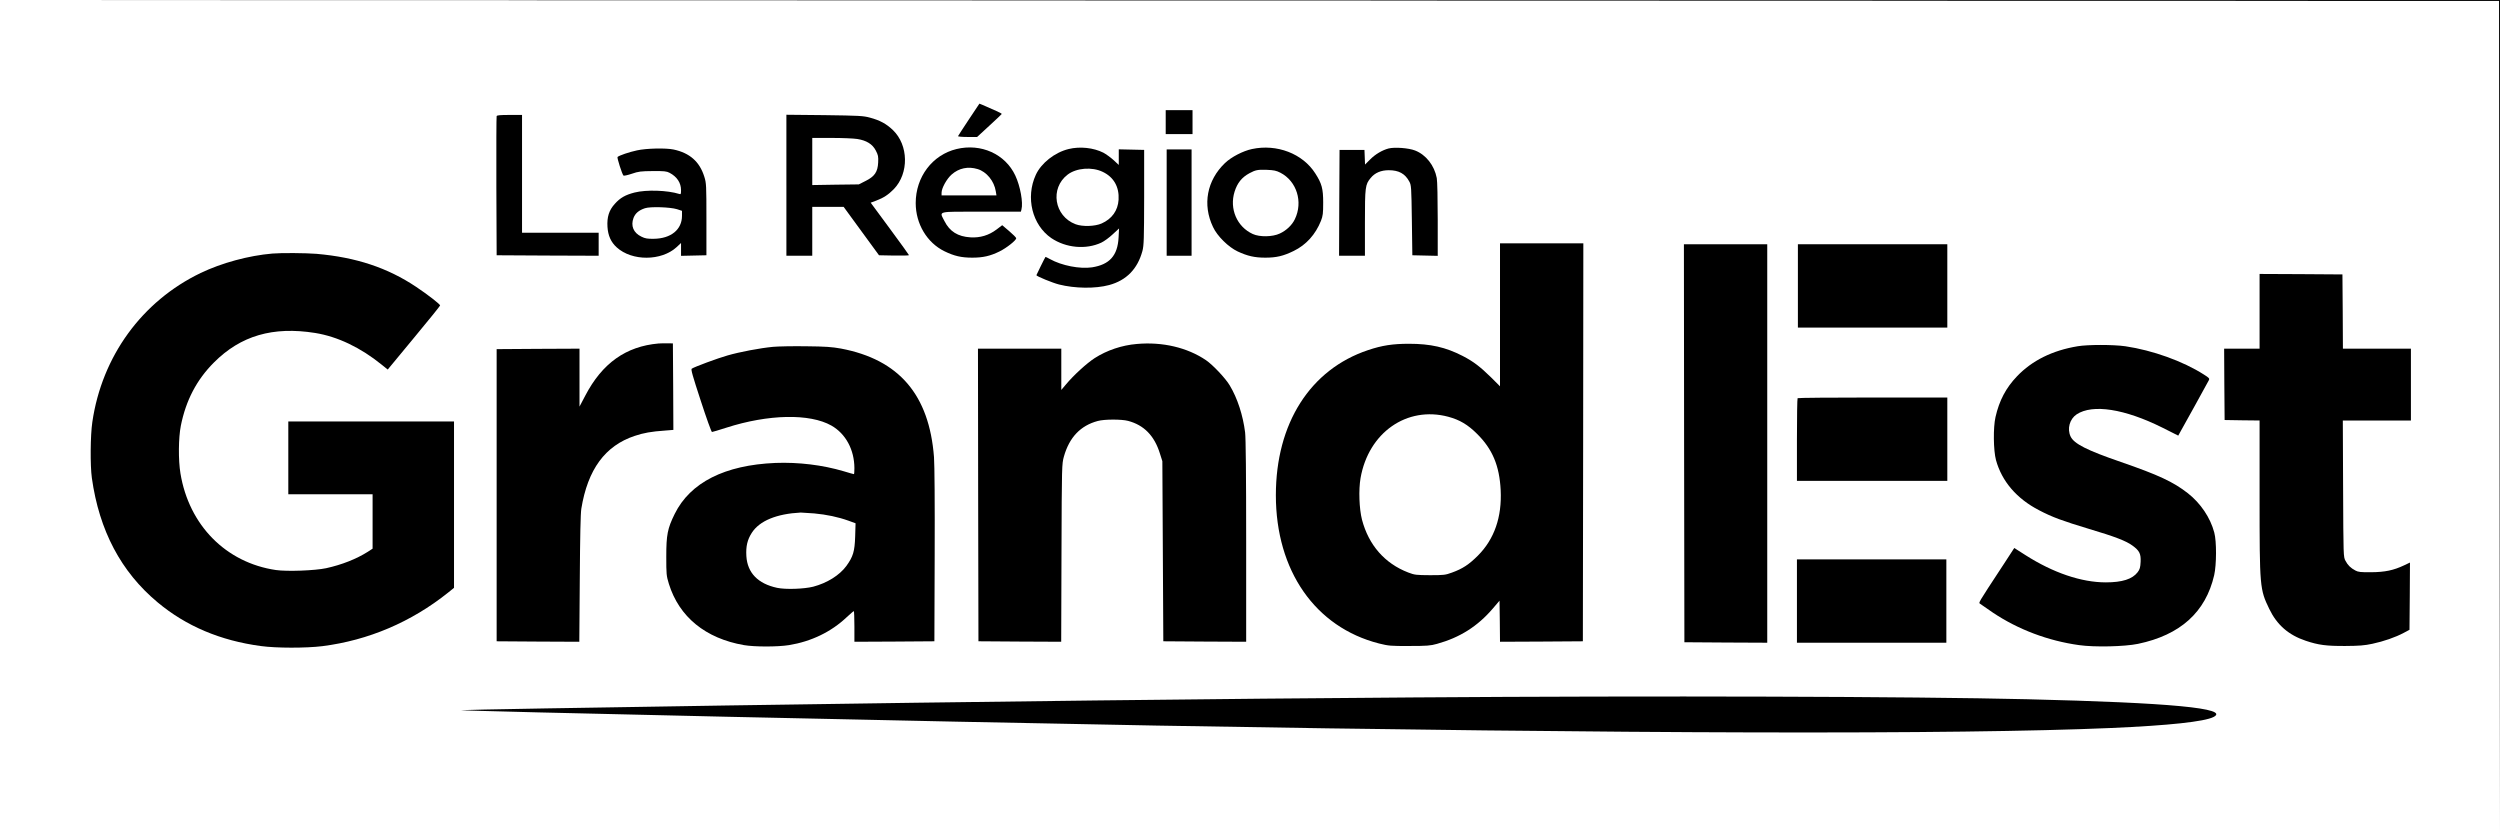 <?xml version="1.0" standalone="no"?>
<!DOCTYPE svg PUBLIC "-//W3C//DTD SVG 20010904//EN"
 "http://www.w3.org/TR/2001/REC-SVG-20010904/DTD/svg10.dtd">
<svg version="1.0" xmlns="http://www.w3.org/2000/svg"
 width="2610pt" height="874pt" viewBox="0 0 2610 874"
 preserveAspectRatio="xMidYMid meet">

<g transform="translate(0,874) scale(0.1,-0.1)"
fill="#000000" stroke="none">
<path d="M13042 8733 l13048 -3 3 -4368 2 -4367 3 4373 2 4372 -13052 -2
-13053 -3 13047 -2z"/>
<path d="M10115 7493 c-60 -91 -111 -169 -113 -174 -2 -5 42 -9 98 -9 l101 0
127 117 c70 64 128 119 130 123 2 6 -60 35 -203 96 l-30 12 -110 -165z"/>
<path d="M12170 7465 l0 -125 140 0 140 0 0 125 0 125 -140 0 -140 0 0 -125z"/>
<path d="M5185 7528 c-3 -7 -4 -337 -3 -733 l3 -720 533 -3 532 -2 0 120 0
120 -400 0 -400 0 0 615 0 615 -130 0 c-95 0 -132 -3 -135 -12z"/>
<path d="M8210 6806 l0 -736 135 0 135 0 0 255 0 255 164 0 164 0 184 -252
185 -253 156 -3 c86 -1 157 0 157 4 0 3 -90 128 -200 277 l-200 271 59 22 c76
29 125 61 183 120 159 165 154 460 -11 617 -67 64 -134 101 -239 129 -70 19
-111 21 -474 26 l-398 4 0 -736z m740 483 c96 -15 159 -54 193 -120 25 -48 28
-62 25 -126 -5 -98 -36 -145 -133 -193 l-69 -35 -243 -3 -243 -4 0 246 0 246
203 0 c111 0 231 -5 267 -11z"/>
<path d="M9986 7184 c-252 -61 -426 -291 -426 -564 0 -217 118 -414 300 -503
102 -50 177 -67 290 -67 112 0 188 17 285 65 72 35 176 117 174 138 0 7 -33
40 -73 74 l-73 62 -59 -45 c-81 -61 -171 -88 -272 -82 -132 8 -217 61 -272
170 -53 107 -90 98 384 98 l414 0 6 23 c19 71 -12 243 -64 354 -105 225 -358
339 -614 277z m220 -209 c94 -28 173 -125 190 -232 l7 -43 -287 0 -286 0 0 28
c0 48 54 145 105 190 76 67 171 87 271 57z"/>
<path d="M11156 7184 c-144 -35 -286 -147 -342 -269 -109 -237 -38 -524 162
-661 153 -103 362 -122 522 -47 30 14 83 53 119 87 l66 61 -5 -95 c-10 -189
-94 -282 -277 -311 -127 -19 -317 18 -439 86 -25 14 -46 24 -47 23 -5 -5 -95
-188 -95 -191 0 -11 171 -81 236 -97 165 -42 379 -45 523 -6 181 49 297 168
348 356 15 58 17 121 18 560 l0 495 -132 3 -133 3 0 -82 0 -81 -56 52 c-31 28
-79 62 -105 76 -103 52 -245 67 -363 38z m356 -238 c116 -55 174 -158 166
-291 -7 -113 -69 -200 -177 -248 -70 -31 -200 -35 -272 -8 -223 84 -270 375
-83 518 92 70 254 83 366 29z"/>
<path d="M13070 7184 c-93 -20 -215 -83 -281 -146 -189 -181 -237 -434 -125
-668 44 -95 160 -209 257 -255 103 -48 177 -65 289 -65 115 0 188 17 296 70
130 63 228 172 285 315 20 52 23 77 23 190 0 145 -14 198 -82 304 -131 207
-402 311 -662 255z m297 -247 c171 -88 239 -305 151 -486 -29 -61 -89 -118
-157 -149 -75 -36 -211 -38 -282 -5 -165 75 -246 263 -190 442 29 92 76 150
156 193 64 34 85 38 180 35 74 -3 99 -8 142 -30z"/>
<path d="M14497 7190 c-65 -17 -139 -60 -193 -115 l-53 -53 -3 77 -3 76 -130
0 -130 0 -3 -552 -2 -553 135 0 135 0 0 343 c0 377 3 400 60 469 44 54 108 81
189 81 105 0 170 -36 214 -118 21 -38 22 -55 27 -405 l5 -365 133 -3 132 -3 0
379 c0 212 -4 403 -10 433 -25 132 -113 244 -227 288 -66 26 -213 37 -276 21z"/>
<path d="M6650 7170 c-81 -17 -186 -53 -203 -69 -7 -7 47 -178 62 -194 4 -4
43 4 87 19 70 24 94 27 219 28 119 1 145 -2 175 -18 78 -41 120 -105 120 -181
0 -41 -2 -46 -18 -40 -124 39 -345 46 -467 15 -97 -25 -150 -55 -207 -119 -60
-66 -82 -137 -76 -239 6 -92 36 -160 97 -215 160 -145 466 -143 625 3 l46 43
0 -67 0 -67 133 3 132 3 0 375 c0 359 -1 378 -22 445 -49 157 -152 248 -321
284 -81 17 -283 13 -382 -9z m418 -614 l52 -17 0 -52 c0 -144 -115 -238 -295
-240 -65 -1 -90 3 -128 22 -84 40 -114 113 -83 196 19 49 56 80 119 101 56 19
263 12 335 -10z"/>
<path d="M12180 6625 l0 -555 130 0 130 0 0 555 0 555 -130 0 -130 0 0 -555z"/>
<path d="M15660 5453 l0 -746 -92 92 c-114 112 -187 168 -298 225 -177 91
-335 127 -560 127 -170 0 -281 -17 -427 -66 -605 -202 -963 -766 -963 -1515 0
-788 411 -1378 1077 -1548 101 -25 121 -27 318 -26 182 0 220 3 287 22 238 66
423 182 583 369 l70 82 3 -215 2 -214 433 2 432 3 3 2078 2 2077 -435 0 -435
0 0 -747z m-540 -1064 c119 -32 204 -82 301 -179 160 -158 233 -332 246 -586
14 -282 -66 -512 -237 -684 -94 -94 -161 -138 -272 -178 -68 -25 -85 -27 -228
-27 -145 1 -160 2 -228 28 -245 94 -413 286 -483 552 -29 114 -36 311 -15 433
83 476 484 756 916 641z"/>
<path d="M17582 4113 l3 -2078 433 -3 432 -2 0 2080 0 2080 -435 0 -435 0 2
-2077z"/>
<path d="M18770 5755 l0 -435 780 0 780 0 0 435 0 435 -780 0 -780 0 0 -435z"/>
<path d="M2845 6093 c-249 -21 -531 -98 -750 -203 -613 -295 -1031 -870 -1131
-1556 -21 -141 -23 -454 -5 -584 77 -549 304 -979 686 -1298 297 -248 654
-400 1080 -457 161 -22 469 -22 640 -1 481 61 929 252 1313 559 l62 50 0 869
0 868 -865 0 -865 0 0 -380 0 -380 440 0 440 0 0 -284 0 -284 -49 -32 c-120
-76 -272 -136 -436 -172 -117 -25 -408 -36 -525 -19 -521 77 -907 467 -996
1009 -23 140 -21 370 4 497 53 265 165 480 346 661 279 280 616 378 1056 308
235 -38 474 -152 696 -332 l62 -50 273 330 c151 182 274 334 274 339 0 13
-130 114 -250 194 -299 200 -628 309 -1040 345 -112 9 -368 11 -460 3z"/>
<path d="M23590 5490 l0 -390 -185 0 -185 0 2 -372 3 -373 183 -3 182 -2 0
-798 c0 -945 2 -964 101 -1169 80 -167 202 -273 382 -333 131 -44 214 -55 412
-54 145 1 200 5 283 23 118 25 241 68 327 114 l60 32 3 351 2 351 -61 -29
c-110 -52 -199 -71 -344 -72 -109 -1 -136 2 -165 18 -49 26 -79 55 -103 101
-22 40 -22 45 -25 753 l-3 712 356 0 355 0 0 375 0 375 -355 0 -355 0 -2 388
-3 387 -432 3 -433 2 0 -390z"/>
<path d="M6875 5154 c-341 -30 -588 -206 -765 -545 l-60 -114 0 303 0 302
-432 -2 -433 -3 0 -1525 0 -1525 432 -3 431 -2 5 657 c3 447 8 682 16 732 67
410 248 657 556 760 95 32 175 46 318 56 l87 7 -2 451 -3 452 -55 1 c-30 1
-73 -1 -95 -2z"/>
<path d="M11869 5149 c-157 -13 -313 -66 -441 -148 -82 -53 -220 -179 -299
-274 l-49 -58 0 215 0 216 -435 0 -435 0 2 -1527 3 -1528 432 -3 432 -2 3 927
c3 921 4 929 25 1006 57 202 174 324 354 372 69 19 248 19 316 1 166 -44 274
-154 332 -339 l26 -82 5 -940 5 -940 433 -3 432 -2 0 1047 c0 700 -4 1078 -11
1138 -22 178 -80 358 -161 492 -43 73 -177 215 -248 263 -195 132 -454 193
-721 169z"/>
<path d="M21690 5125 c-264 -44 -475 -149 -632 -313 -116 -121 -186 -254 -225
-426 -25 -110 -22 -348 5 -449 61 -222 216 -403 450 -524 137 -72 247 -112
519 -194 275 -82 389 -126 456 -175 73 -53 89 -85 85 -170 -3 -59 -8 -77 -31
-108 -55 -72 -161 -106 -332 -106 -256 0 -550 100 -840 285 l-116 74 -112
-172 c-283 -432 -262 -396 -241 -413 11 -8 69 -49 130 -90 265 -177 576 -294
899 -339 161 -23 475 -16 615 13 442 92 707 331 796 717 25 110 26 353 1 445
-41 156 -143 306 -275 410 -154 120 -307 191 -700 327 -355 122 -489 190 -525
266 -38 80 -10 182 63 231 167 110 501 58 896 -139 l165 -83 23 42 c27 46 276
498 295 534 11 21 7 25 -51 62 -217 139 -535 253 -819 295 -128 18 -391 18
-499 0z"/>
<path d="M8070 5119 c-136 -13 -347 -53 -475 -90 -102 -29 -343 -118 -373
-138 -11 -6 9 -76 94 -335 58 -179 111 -326 117 -326 5 0 73 20 150 45 438
141 871 150 1097 22 149 -85 239 -251 240 -444 0 -35 -2 -63 -5 -63 -3 0 -51
13 -106 30 -223 66 -472 96 -714 87 -528 -22 -889 -204 -1051 -532 -75 -152
-88 -218 -88 -445 0 -185 1 -200 27 -285 107 -345 382 -570 784 -640 111 -19
351 -19 470 0 233 38 440 138 602 291 38 35 71 64 75 64 3 0 6 -72 6 -160 l0
-160 418 2 417 3 3 895 c2 539 -1 948 -7 1027 -50 652 -365 1019 -971 1134
-95 17 -160 22 -365 24 -137 2 -293 -1 -345 -6z m430 -1739 c129 -12 249 -37
358 -76 l74 -27 -4 -136 c-5 -158 -21 -212 -93 -311 -72 -97 -201 -177 -345
-215 -95 -24 -288 -31 -377 -12 -200 43 -310 156 -321 331 -6 102 10 171 57
244 81 125 258 198 511 211 14 0 77 -4 140 -9z"/>
<path d="M18767 4583 c-4 -3 -7 -199 -7 -435 l0 -428 785 0 785 0 0 435 0 435
-778 0 c-428 0 -782 -3 -785 -7z"/>
<path d="M18760 2465 l0 -435 780 0 780 0 0 435 0 435 -780 0 -780 0 0 -435z"/>
<path d="M14780 1459 c-2035 -14 -4497 -43 -7185 -84 -1379 -21 -2768 -45
-2779 -49 -34 -9 5005 -121 7259 -161 4960 -87 8353 -95 9970 -25 597 26 971
66 1065 115 174 90 -452 149 -1945 185 -1195 29 -3889 37 -6385 19z"/>
</g>
</svg>
